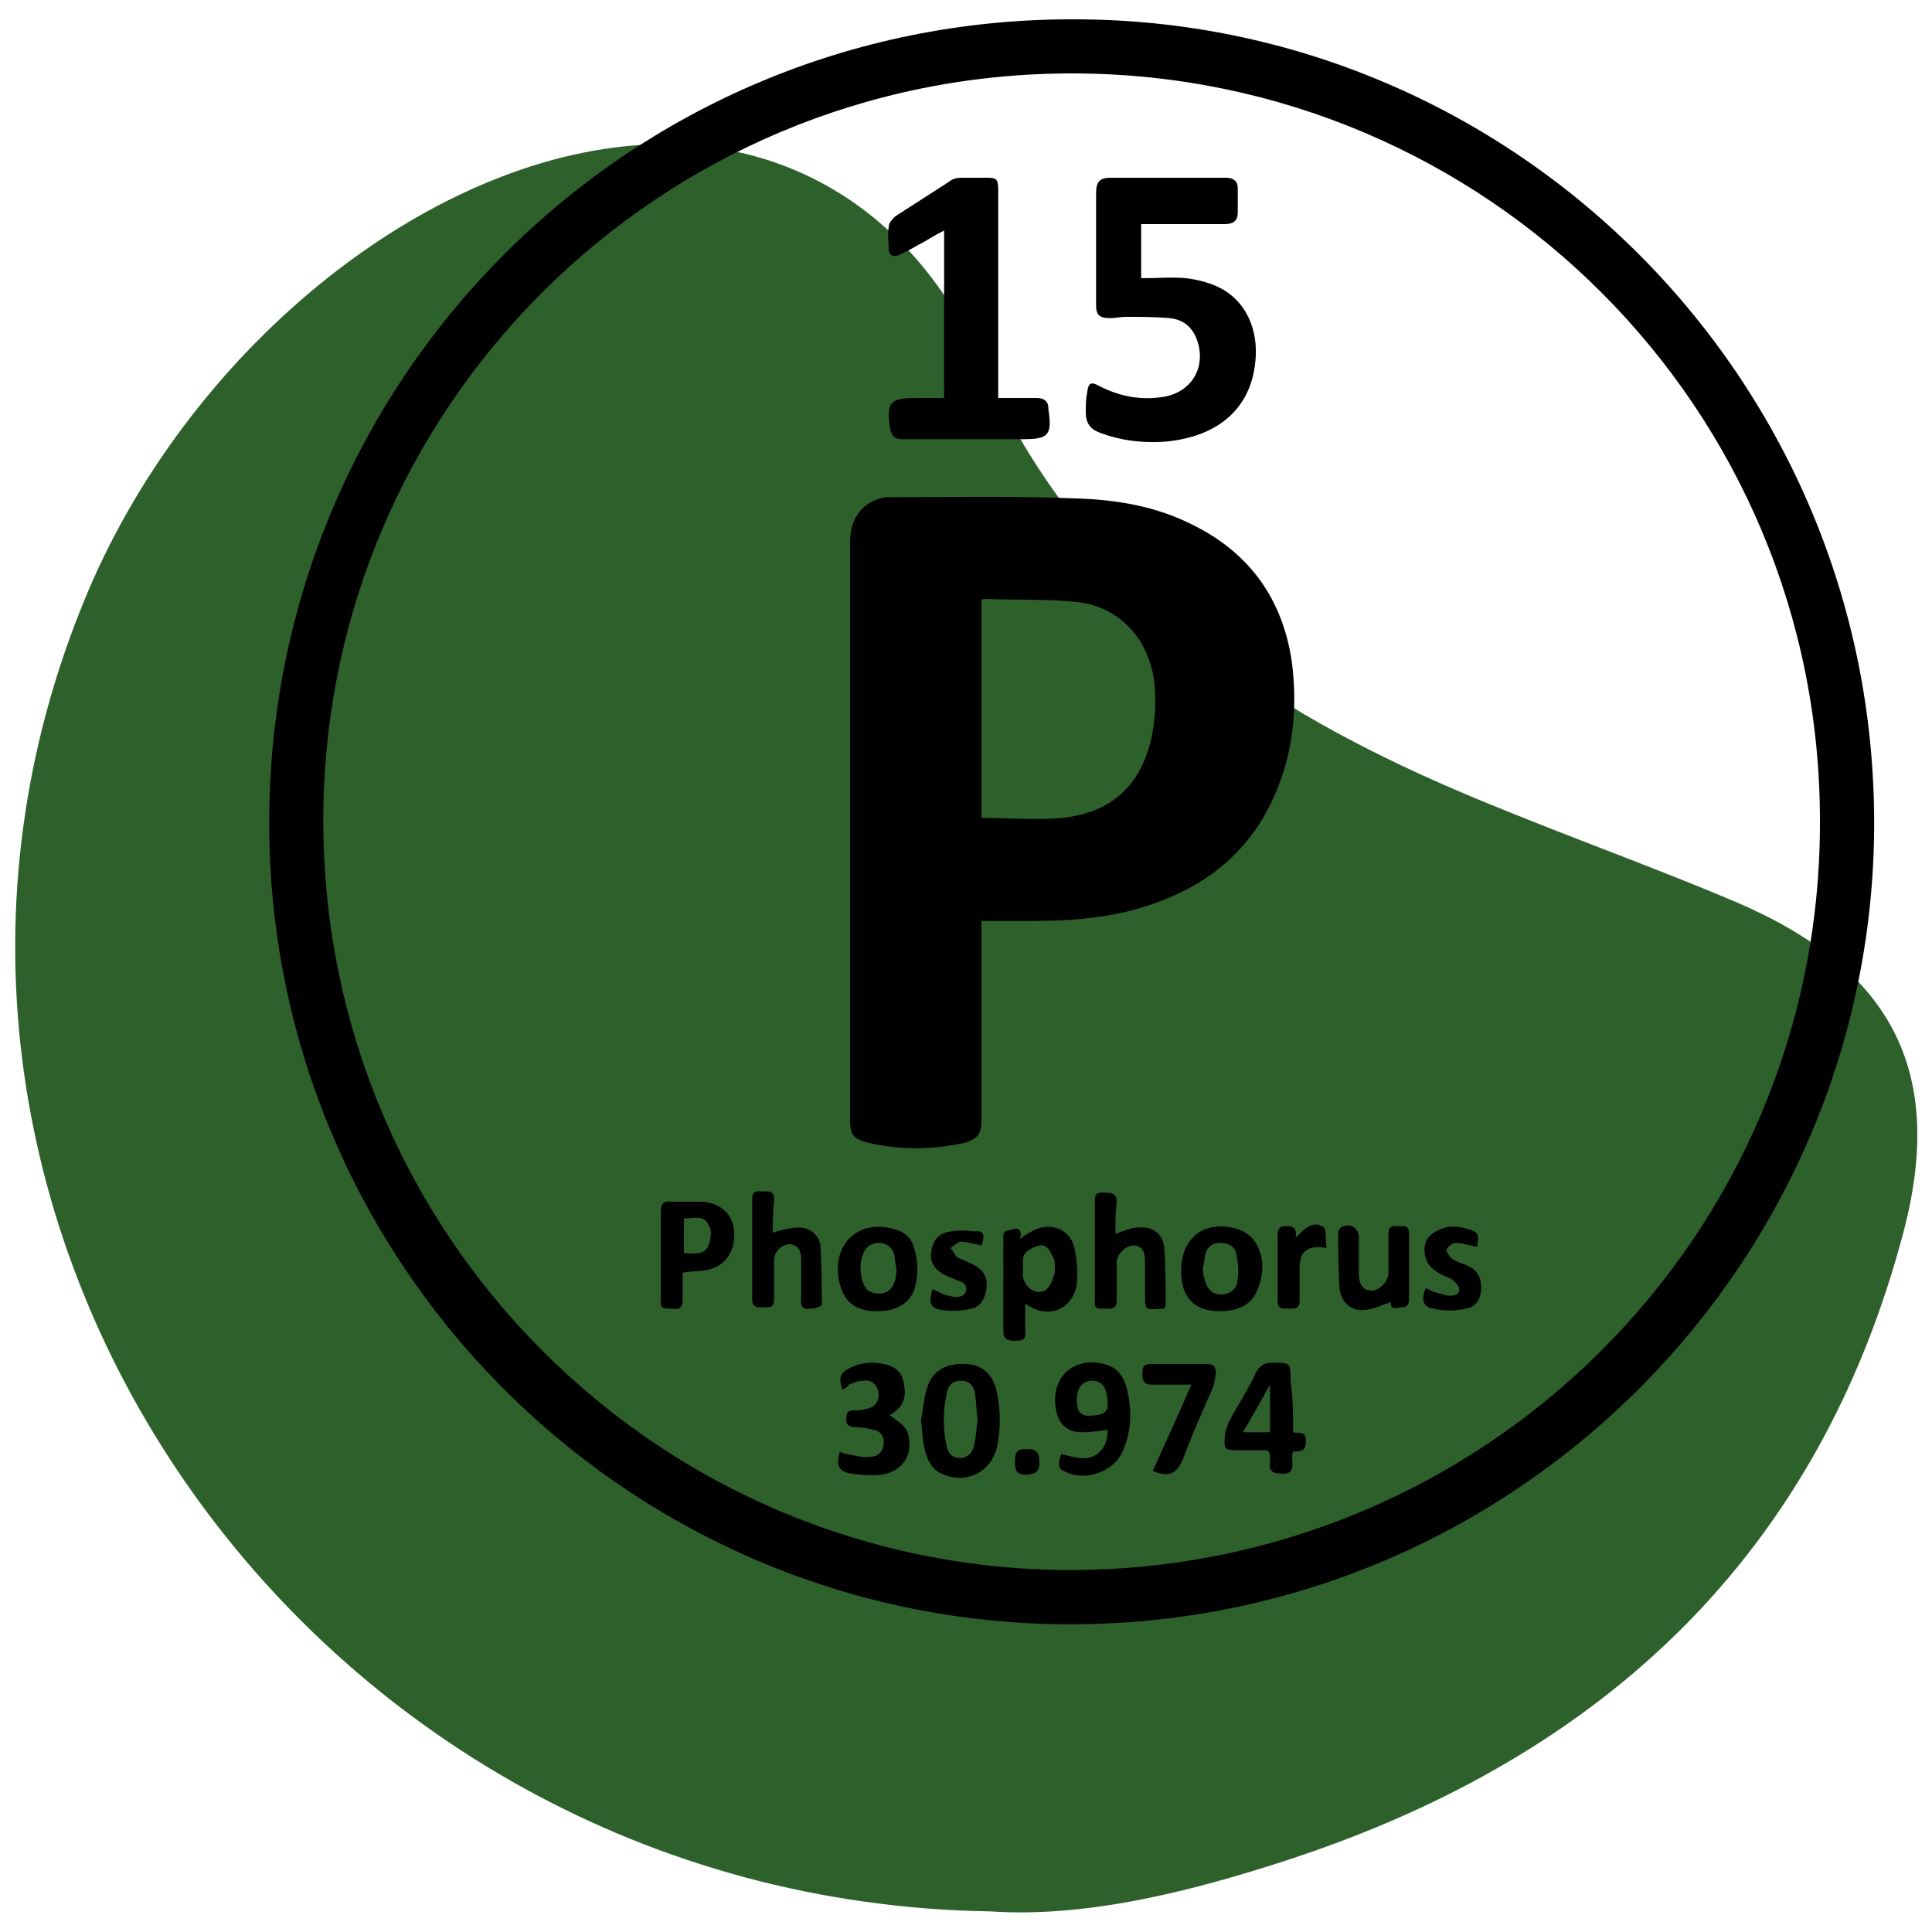 <?xml version="1.0" encoding="utf-8"?>
<!-- Generator: Adobe Illustrator 22.1.0, SVG Export Plug-In . SVG Version: 6.00 Build 0)  -->
<svg version="1.1" id="Layer_1" xmlns="http://www.w3.org/2000/svg" xmlns:xlink="http://www.w3.org/1999/xlink" x="0px" y="0px"
	 viewBox="0 0 150 150" style="enable-background:new 0 0 150 150;" xml:space="preserve">
<style type="text/css">
	.st0{fill:#FFFFFF;}
	.st1{fill:#2D602A;}
	.st2{fill:none;stroke:#000000;stroke-width:9;stroke-miterlimit:10;}
	.st3{fill:#050505;}
	.st4{fill:#0C0C0C;}
	.st5{fill:#0066B3;}
	.st6{opacity:0.35;}
	.st7{fill:none;stroke:#000000;stroke-width:0.5;stroke-miterlimit:10;stroke-dasharray:5,5;}
	.st8{fill:none;stroke:#000000;stroke-width:0.5;stroke-miterlimit:10;stroke-dasharray:5.021,5.021;}
	.st9{fill:none;stroke:#000000;stroke-width:2.5;stroke-miterlimit:10;}
	.st10{fill:none;stroke:#000000;stroke-width:4;stroke-miterlimit:10;}
</style>
<g>
	<path class="st1" d="M76.9,148.4C23.8,147.6-13.5,94.2,6.8,46C15,26.6,33.9,11.6,51,11.2C63.4,11,72,18.6,76.1,28
		c8.3,18.7,23.2,27.9,40.7,34.9c5.9,2.4,12,4.6,17.9,7.1c12,5.1,16.4,13,13.1,25.6c-6.6,25.1-23.3,40.7-47.5,48.7
		C92.4,146.9,84.3,148.9,76.9,148.4z"/>
</g>
<g>
	<path d="M83.2,1.5c34.5-0.1,62.9,28.3,62.3,63.5c-0.6,34-28.8,61.7-63.5,61.1c-33.8-0.6-61.2-28.3-61.1-62.4
		C21,29.3,48.8,1.5,83.2,1.5z M83.2,121.9c32.1-0.1,58.1-25.9,58.1-58c0.1-32.2-25.9-58.1-57.9-58.2C51.2,5.6,25.1,31.6,25.1,63.7
		C25.1,95.9,51.1,121.9,83.2,121.9z"/>
	<path d="M76.2,71.5c0,0.4,0,0.6,0,0.9c0,4.9,0,9.8,0,14.6c0,1-0.3,1.4-1.2,1.7c-2.6,0.6-5.2,0.6-7.7,0C66.2,88.4,66,88,66,87
		c0-14.8,0-29.7,0-44.5c0-0.5,0-0.9,0.1-1.4c0.3-1.4,1.3-2.3,2.7-2.5c0.2,0,0.4,0,0.6,0c4.7,0,9.5-0.1,14.2,0.1
		c3.1,0.1,6.2,0.6,9.1,2.1c4.4,2.2,6.9,5.8,7.6,10.6c0.4,3.2,0.2,6.4-1,9.5c-1.9,5.1-5.7,8.1-10.8,9.6c-2.7,0.8-5.5,1-8.2,1
		C79,71.5,77.6,71.5,76.2,71.5z M76.2,63.5c2.1,0,4.2,0.2,6.3,0c3.7-0.4,5.9-2.4,6.8-5.8c0.4-1.6,0.5-3.3,0.3-4.9
		c-0.5-3.4-2.9-5.9-6.4-6.1c-2.2-0.2-4.5-0.1-6.7-0.2c-0.1,0-0.2,0-0.3,0.1C76.2,52.2,76.2,57.8,76.2,63.5z"/>
	<path d="M88.6,17.4c0,1.4,0,2.8,0,4.2c1.2,0,2.4-0.1,3.5,0c0.8,0.1,1.6,0.3,2.3,0.6c2.1,0.9,3.2,3,3.1,5.4
		c-0.2,4.3-3.2,6.4-7.2,6.7c-1.7,0.1-3.3-0.1-4.9-0.7c-0.8-0.3-1.1-0.8-1.1-1.6c0-0.5,0-1,0.1-1.5c0.1-0.8,0.3-0.9,1-0.5
		c1.6,0.8,3.2,1.1,5,0.8c2.2-0.4,3.3-2.4,2.5-4.5c-0.4-1-1.1-1.5-2.1-1.6c-1.1-0.1-2.3-0.1-3.4-0.1c-0.4,0-0.8,0.1-1.2,0.1
		c-0.8,0-1.1-0.2-1.1-1c0-1.7,0-3.5,0-5.2c0-1.2,0-2.3,0-3.5c0-0.9,0.3-1.2,1.1-1.2c3,0,6,0,9,0c0.6,0,0.9,0.3,0.9,0.8
		c0,0.6,0,1.2,0,1.9c0,0.6-0.3,0.9-1,0.9C93,17.4,90.8,17.4,88.6,17.4z"/>
	<path d="M73.3,30.9c0-4.4,0-8.6,0-13c-0.6,0.3-1.1,0.6-1.6,0.9c-0.6,0.3-1.2,0.7-1.9,1c-0.4,0.2-0.8,0-0.8-0.4c0-0.6-0.1-1.2,0-1.8
		c0-0.3,0.3-0.6,0.5-0.8c1.4-0.9,2.8-1.8,4.2-2.7c0.2-0.2,0.6-0.3,0.9-0.3c0.7,0,1.3,0,2,0c0.8,0,0.9,0.1,0.9,1c0,5.1,0,10.2,0,15.2
		c0,0.3,0,0.6,0,0.9c1,0,2,0,3,0c0.6,0,0.9,0.3,0.9,0.8c0,0,0,0,0,0.1c0.3,2,0,2.3-2,2.3c-3.1,0-6.2,0-9.3,0c-0.7,0-0.9-0.3-1-0.9
		c-0.3-1.9,0-2.3,1.9-2.3C71.7,30.9,72.5,30.9,73.3,30.9z"/>
	<path d="M71.5,110.3c0.2-0.9,0.2-1.8,0.5-2.6c0.4-1.3,1.5-1.9,3.1-1.8c1.2,0.1,2,0.8,2.3,2.2c0.3,1.4,0.3,2.8,0,4.3
		c-0.5,1.9-2.3,2.8-4.1,2.1c-1.1-0.4-1.4-1.4-1.6-2.4C71.6,111.4,71.6,110.9,71.5,110.3C71.5,110.3,71.5,110.3,71.5,110.3z
		 M75.9,110.2c-0.1-0.7-0.1-1.4-0.2-2c-0.1-0.6-0.4-1-1.1-1c-0.7,0-1,0.4-1.1,1c-0.3,1.4-0.3,2.7,0,4.1c0.1,0.5,0.4,0.9,1,0.9
		c0.6,0,1-0.4,1.1-0.9C75.8,111.6,75.8,110.9,75.9,110.2z"/>
	<path d="M79.2,96.2c0.4-0.3,0.7-0.5,1.1-0.7c1.3-0.6,2.7-0.1,3.1,1.3c0.2,0.9,0.3,1.9,0.2,2.9c-0.3,2-2.3,2.8-4,1.5
		c0,0.8,0,1.4,0,2.1c0.1,0.7-0.2,0.8-0.8,0.8c-0.6,0-0.9-0.1-0.9-0.8c0-2.3,0-4.7,0-7c0-0.4-0.1-0.8,0.6-0.8
		C78.9,95.3,79.4,95.3,79.2,96.2z M81.9,98.5c0-0.3,0-0.6-0.1-0.8c-0.2-0.4-0.4-0.9-0.8-1c-0.3-0.1-0.9,0.2-1.2,0.4
		c-0.6,0.4-0.3,1.2-0.4,1.8c0,0.7,0.6,1.4,1.2,1.4c0.5,0.1,1-0.4,1.2-1.2C81.9,98.9,81.9,98.7,81.9,98.5z"/>
	<path d="M82.4,112.9c1,0.2,2.1,0.7,3-0.2c0.5-0.5,0.6-1.1,0.6-1.7c-0.7,0.1-1.3,0.2-2,0.2c-1.1,0-1.8-0.6-2-1.7
		c-0.5-2.5,1.3-4.2,3.7-3.6c0.9,0.2,1.4,0.8,1.7,1.6c0.5,1.7,0.5,3.5-0.2,5.1c-0.7,1.7-3,2.5-4.6,1.6
		C82.2,114.1,82.1,113.7,82.4,112.9z M84.8,109.9c0.8,0,1.2-0.3,1.2-0.8c0-1.3-0.4-1.9-1.2-1.9c-0.7,0-1.2,0.5-1.2,1.5
		C83.6,109.6,83.9,110,84.8,109.9z"/>
	<path d="M86.6,95.8c0.6-0.2,1.2-0.5,1.8-0.5c1.1-0.1,1.9,0.5,2,1.6c0.1,1.5,0.1,3,0.1,4.4c0,0.1-0.1,0.3-0.1,0.3
		c-0.4,0-0.9,0.1-1.3,0c-0.1,0-0.2-0.4-0.2-0.7c0-1,0-2,0-3c0-0.8-0.3-1.2-0.9-1.2c-0.6,0-1.3,0.7-1.3,1.3c0,1,0,2,0,3
		c0,0.7-0.5,0.6-0.9,0.6c-0.4,0-0.9,0.1-0.8-0.6c0-2.6,0-5.2,0-7.8c0-0.7,0.4-0.6,0.8-0.6c0.4,0,0.9,0,0.9,0.7
		C86.6,94.1,86.6,94.9,86.6,95.8z"/>
	<path d="M60,95.7c0.7-0.2,1.4-0.4,2-0.4c0.9,0,1.6,0.6,1.7,1.4c0.1,1.5,0.1,3.1,0.1,4.6c0,0.1-0.5,0.3-0.8,0.3
		c-0.6,0.1-0.9-0.1-0.8-0.8c0-1,0-2.1,0-3.1c0-0.7-0.4-1.1-0.9-1.1c-0.6,0-1.2,0.6-1.2,1.2c0,1,0,2.1,0,3.1c0,0.7-0.5,0.6-0.9,0.6
		c-0.4,0-0.8,0-0.8-0.6c0-2.6,0-5.2,0-7.8c0-0.7,0.4-0.6,0.8-0.6c0.4,0,0.9-0.1,0.9,0.6C60,94.1,60,94.9,60,95.7z"/>
	<path d="M53,98.8c0,0.7,0,1.5,0,2.2c0,0.6-0.4,0.7-0.8,0.6c-0.4,0-1,0.1-0.9-0.6c0-2.3,0-4.6,0-6.9c0-0.6,0.2-0.9,0.8-0.8
		c0.8,0,1.6,0,2.4,0c1.5,0.1,2.4,1,2.5,2.3c0.1,1.6-0.7,2.7-2.1,3C54.4,98.7,53.7,98.7,53,98.8z M53.1,94.6c0,0.9,0,1.8,0,2.7
		c0.7,0,1.6,0.2,1.9-0.6c0.2-0.5,0.3-1.2,0-1.6C54.7,94.3,53.8,94.6,53.1,94.6z"/>
	<path d="M100.4,111.2c0.5,0.1,1-0.1,1,0.7c0,0.8-0.5,0.8-1,0.8c-0.3,0.6,0.5,1.9-1.1,1.7c-1.3-0.1-0.3-1.2-0.9-1.8
		c-0.6,0-1.5,0-2.3,0c-1,0-1.1-0.1-1-1.1c0-0.4,0.2-0.7,0.3-1.1c0.7-1.3,1.5-2.5,2.1-3.8c0.3-0.6,0.7-0.8,1.3-0.8
		c1.4,0,1.4,0,1.4,1.4C100.4,108.6,100.4,109.9,100.4,111.2z M98.6,111.2c0-1.2,0-2.3,0-3.7c-0.7,1.3-1.4,2.5-2.1,3.7
		C97.3,111.2,98,111.2,98.6,111.2z"/>
	<path d="M65.4,107.9c-0.3-0.9-0.2-1.3,0.6-1.7c0.8-0.4,1.7-0.5,2.6-0.3c1,0.2,1.5,0.7,1.6,1.7c0.2,1-0.2,1.7-1,2.2
		c-0.1,0-0.1,0.1-0.1,0.1c0.4,0.3,0.9,0.6,1.2,1c0.3,0.4,0.3,1,0.3,1.5c-0.1,1.1-0.9,1.9-2.2,2.1c-0.8,0.1-1.6,0-2.4-0.1
		c-0.9-0.2-1.1-0.6-0.8-1.7c0.2,0.1,0.4,0.2,0.6,0.2c0.6,0.1,1.2,0.3,1.8,0.2c0.5,0,0.9-0.3,1-0.9c0.1-0.6-0.2-1.1-0.8-1.2
		c-0.4-0.1-0.9-0.2-1.4-0.2c-0.4,0-0.7-0.1-0.7-0.6c0-0.5,0.1-0.7,0.6-0.7c0.3,0,0.6,0,0.9-0.1c0.7-0.1,1.1-0.6,1-1.3
		c-0.1-0.6-0.5-1-1.2-0.9c-0.4,0-0.8,0.2-1.1,0.3C65.8,107.7,65.6,107.8,65.4,107.9z"/>
	<path d="M68.1,101.8c-1.8,0-2.7-0.8-3-2.6c-0.4-2.7,1.6-4.5,4.2-3.8c0.9,0.2,1.5,0.7,1.7,1.6c0.3,1,0.3,2,0,3.1
		C70.6,101.2,69.6,101.8,68.1,101.8z M69.6,98.5c-0.1-0.4-0.1-0.8-0.2-1.2c-0.3-0.8-1.2-1-1.9-0.6c-0.9,0.6-0.9,2.8-0.1,3.5
		c0.2,0.1,0.4,0.2,0.5,0.2C69,100.6,69.6,99.9,69.6,98.5z"/>
	<path d="M94.7,101.8c-2,0-3-1.1-3-3.1c0-2.6,1.8-4,4.3-3.3c0.4,0.1,0.9,0.4,1.2,0.7c1,1.2,1,2.7,0.4,4.1
		C97.1,101.4,96,101.8,94.7,101.8z M93.4,98.4c0,0.4,0,0.6,0.1,0.8c0.2,0.9,0.6,1.3,1.3,1.3c0.7,0,1.3-0.4,1.3-1.3
		c0.1-0.6,0-1.2-0.1-1.8c-0.1-0.6-0.6-0.9-1.2-0.9c-0.6,0-1,0.2-1.2,0.8C93.5,97.7,93.5,98.1,93.4,98.4z"/>
	<path d="M108,101.1c-0.7,0.2-1.4,0.6-2.1,0.6c-1,0.1-1.8-0.6-1.9-1.7c-0.1-1.4-0.1-2.9-0.1-4.3c0-0.1,0.1-0.3,0.2-0.4
		c0.7-0.4,1.4,0,1.4,0.8c0,0.9,0,1.9,0,2.8c0,0.9,0.4,1.3,1,1.3c0.6,0,1.3-0.7,1.3-1.4c0-1,0-2,0-3c0-0.7,0.4-0.6,0.8-0.6
		c0.4,0,0.8-0.1,0.8,0.6c0,1.6,0,3.3,0,4.9c0,0.4,0,0.8-0.6,0.8C108.3,101.6,107.9,101.6,108,101.1z"/>
	<path d="M89.5,114.2c1-2.2,2-4.4,3-6.7c-1.1,0-2.1,0-3.1,0c-0.6,0-0.7-0.3-0.7-0.8c0-0.5,0-0.8,0.7-0.8c1.4,0,2.9,0,4.3,0
		c0.5,0,0.7,0.2,0.7,0.7c-0.1,0.5-0.1,0.9-0.3,1.3c-0.8,1.8-1.6,3.6-2.3,5.5C91.3,114.5,90.6,114.7,89.5,114.2z"/>
	<path d="M114.7,96.8c-0.6-0.1-1.2-0.3-1.7-0.3c-0.2,0-0.6,0.3-0.7,0.5c0,0.2,0.2,0.5,0.4,0.7c0.4,0.3,0.9,0.4,1.3,0.6
		c0.7,0.3,1,0.9,1,1.7c0,0.8-0.4,1.5-1.2,1.6c-0.8,0.2-1.7,0.2-2.5,0c-0.8-0.1-1-0.7-0.6-1.6c0.2,0.1,0.4,0.2,0.6,0.3
		c0.4,0.1,0.7,0.2,1.1,0.3c0.4,0,0.9,0,0.9-0.5c0-0.3-0.4-0.6-0.6-0.8c-0.4-0.2-0.8-0.3-1.2-0.6c-0.6-0.4-0.9-0.9-0.9-1.7
		c0-0.7,0.4-1.2,1.1-1.5c0.8-0.4,1.7-0.3,2.5,0C115,95.7,114.7,96.3,114.7,96.8z"/>
	<path d="M76.2,96.7c-0.5-0.1-1.1-0.3-1.6-0.3c-0.2,0-0.5,0.3-0.8,0.5c0.2,0.2,0.3,0.5,0.5,0.7c0.4,0.2,0.9,0.4,1.3,0.6
		c0.7,0.4,1.1,0.9,1,1.8c-0.1,0.8-0.5,1.5-1.2,1.6c-0.7,0.2-1.6,0.2-2.3,0.1c-0.9-0.1-1-0.6-0.7-1.6c0.3,0.1,0.6,0.3,0.9,0.4
		c0.2,0.1,0.5,0.1,0.7,0.2c0.4,0,0.9,0,1-0.5c0.1-0.5-0.3-0.7-0.7-0.8c-0.4-0.2-0.8-0.3-1.1-0.5c-0.7-0.4-1-1-0.9-1.7
		c0.1-0.7,0.4-1.3,1.1-1.5c0.7-0.2,1.5-0.2,2.2-0.1C76.4,95.5,76.5,95.9,76.2,96.7z"/>
	<path d="M103,96.9c-1.5-0.3-2.1,0.3-2.1,1.5c0,0.9,0,1.7,0,2.6c0,0.7-0.5,0.6-0.9,0.6c-0.4,0-0.8,0.1-0.8-0.6c0-1.7,0-3.3,0-5
		c0-0.4,0-0.8,0.6-0.8c0.5,0,0.9,0,0.8,0.9c0.7-0.7,1.3-1.4,2.2-0.8C103,95.6,102.9,96.3,103,96.9z"/>
	<path d="M79.8,114.5c-0.8,0-1-0.2-1-1c0-0.8,0.2-1,0.9-1c0.7,0,1,0.2,1,1C80.7,114.2,80.5,114.4,79.8,114.5z"/>
</g>
</svg>
